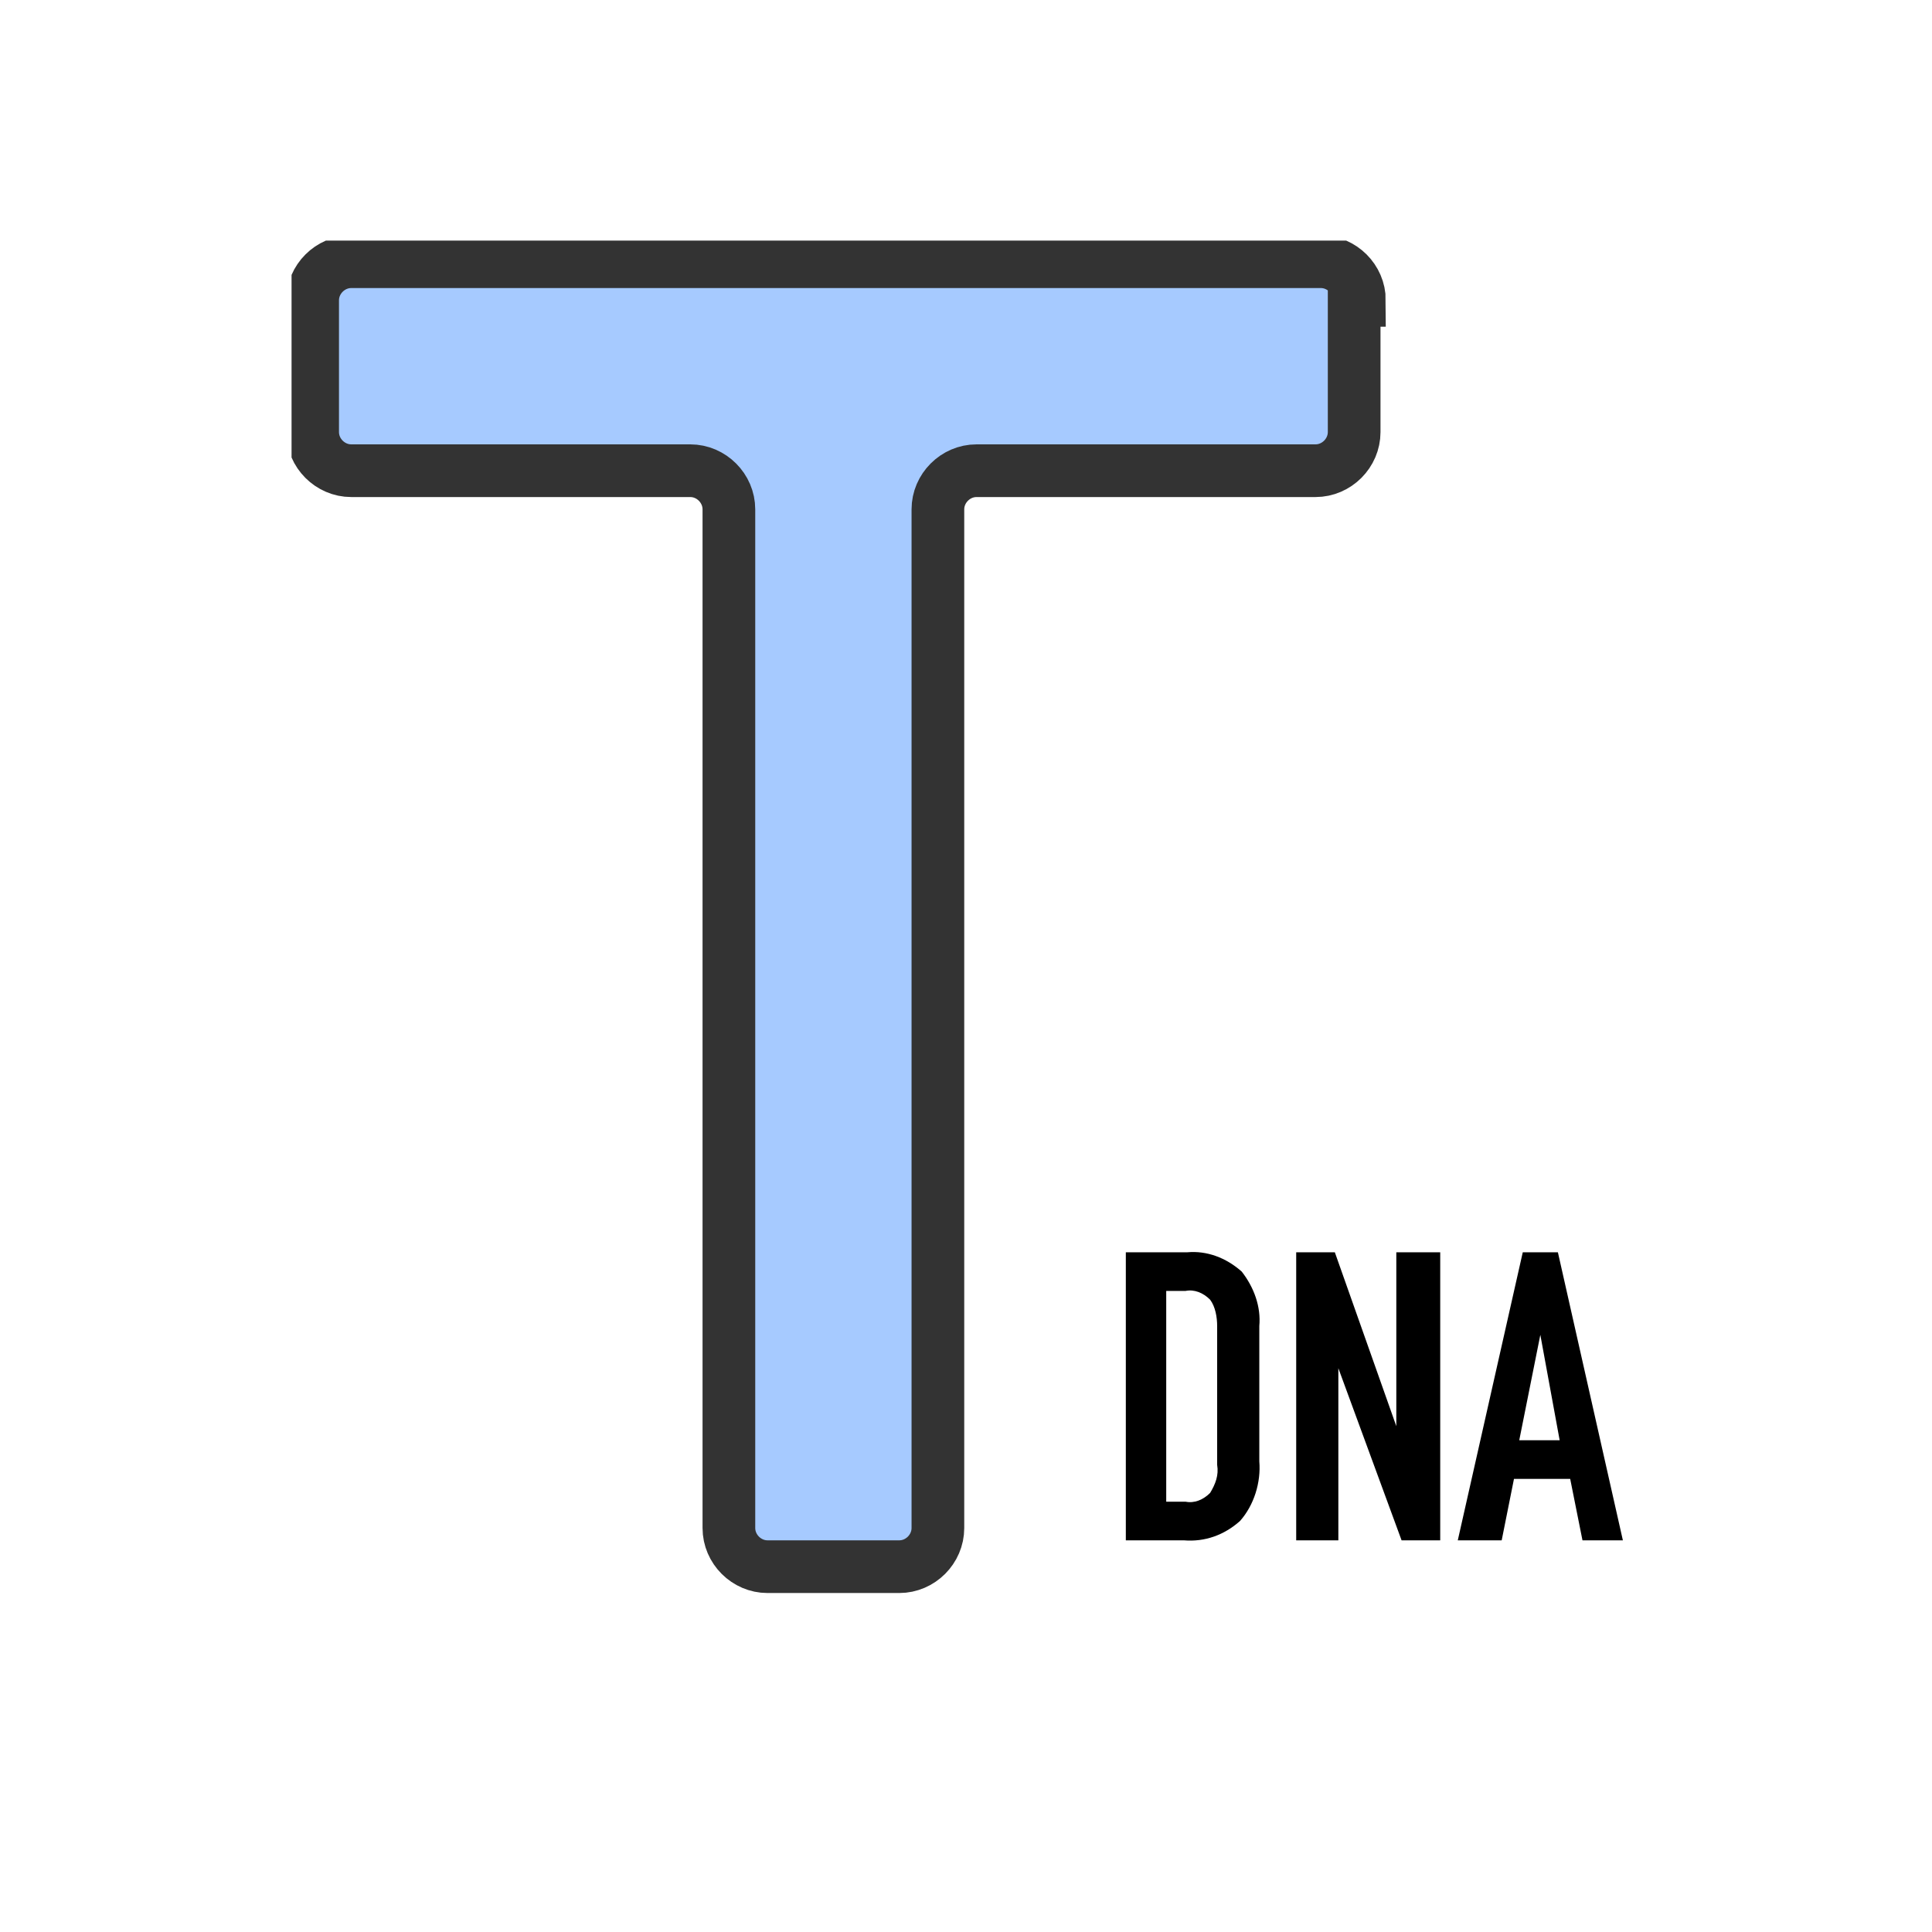 <?xml version="1.0" encoding="utf-8"?>
<!-- Generator: Adobe Illustrator 27.2.0, SVG Export Plug-In . SVG Version: 6.00 Build 0)  -->
<svg version="1.1" id="グループ_278" xmlns="http://www.w3.org/2000/svg" xmlns:xlink="http://www.w3.org/1999/xlink" x="0px"
	 y="0px" viewBox="0 0 110 110" style="enable-background:new 0 0 110 110;" xml:space="preserve">
<style type="text/css">
	.st0{clip-path:url(#SVGID_00000131343748818694816140000001353657405012233344_);}
	.st1{fill:#A6CAFF;}
	.st2{fill:none;stroke:#333333;stroke-width:3;stroke-miterlimit:10;}
</style>
<g>
	<defs>
		<rect id="SVGID_1_" x="16.6" y="13.7" width="76.8" height="82.6"/>
	</defs>
	<clipPath id="SVGID_00000170961404224176951510000009905165601455037315_">
		<use xlink:href="#SVGID_1_"  style="overflow:visible;"/>
	</clipPath>
	
		<g id="グループ_271" transform="translate(0 0)" style="clip-path:url(#SVGID_00000170961404224176951510000009905165601455037315_);">
		<path id="パス_496" class="st1" d="M77.4,17.1c0-1.2-1-2.2-2.2-2.2H20c-1.2,0-2.2,1-2.2,2.2v7.5c0,1.2,1,2.2,2.2,2.2h19.3
			c1.2,0,2.2,1,2.2,2.2v58c0,1.2,1,2.2,2.2,2.2h7.5c1.2,0,2.2-1,2.2-2.2V29c0-1.2,1-2.2,2.2-2.2h19.3c1.2,0,2.2-1,2.2-2.2V17.1z"/>
		<path id="パス_497" class="st2" d="M77.4,17.1c0-1.2-1-2.2-2.2-2.2H20c-1.2,0-2.2,1-2.2,2.2v7.5c0,1.2,1,2.2,2.2,2.2h19.3
			c1.2,0,2.2,1,2.2,2.2v58c0,1.2,1,2.2,2.2,2.2h7.5c1.2,0,2.2-1,2.2-2.2V29c0-1.2,1-2.2,2.2-2.2h19.3c1.2,0,2.2-1,2.2-2.2V17.1z"/>
		<path id="パス_498" d="M64.1,87.7V71.3h3.5c1.1-0.1,2.2,0.3,3.1,1.1c0.7,0.9,1.1,2,1,3.1v7.7c0.1,1.2-0.3,2.5-1.1,3.4
			c-0.9,0.8-2,1.2-3.2,1.1H64.1z M66.4,73.5v12h1.1c0.5,0.1,1-0.1,1.4-0.5c0.3-0.5,0.5-1,0.4-1.6v-7.9c0-0.5-0.1-1.1-0.4-1.5
			c-0.4-0.4-0.9-0.6-1.4-0.5L66.4,73.5z M73.8,87.7V71.3H76l3.5,9.9h0v-9.9H82v16.4h-2.2l-3.6-9.8h0v9.8H73.8z M88.8,82L87.7,76h0
			L86.5,82H88.8z M83,87.7l3.7-16.4h2l3.7,16.4h-2.3l-0.7-3.5h-3.2l-0.7,3.5H83z"/>
	</g>
</g>
</svg>
